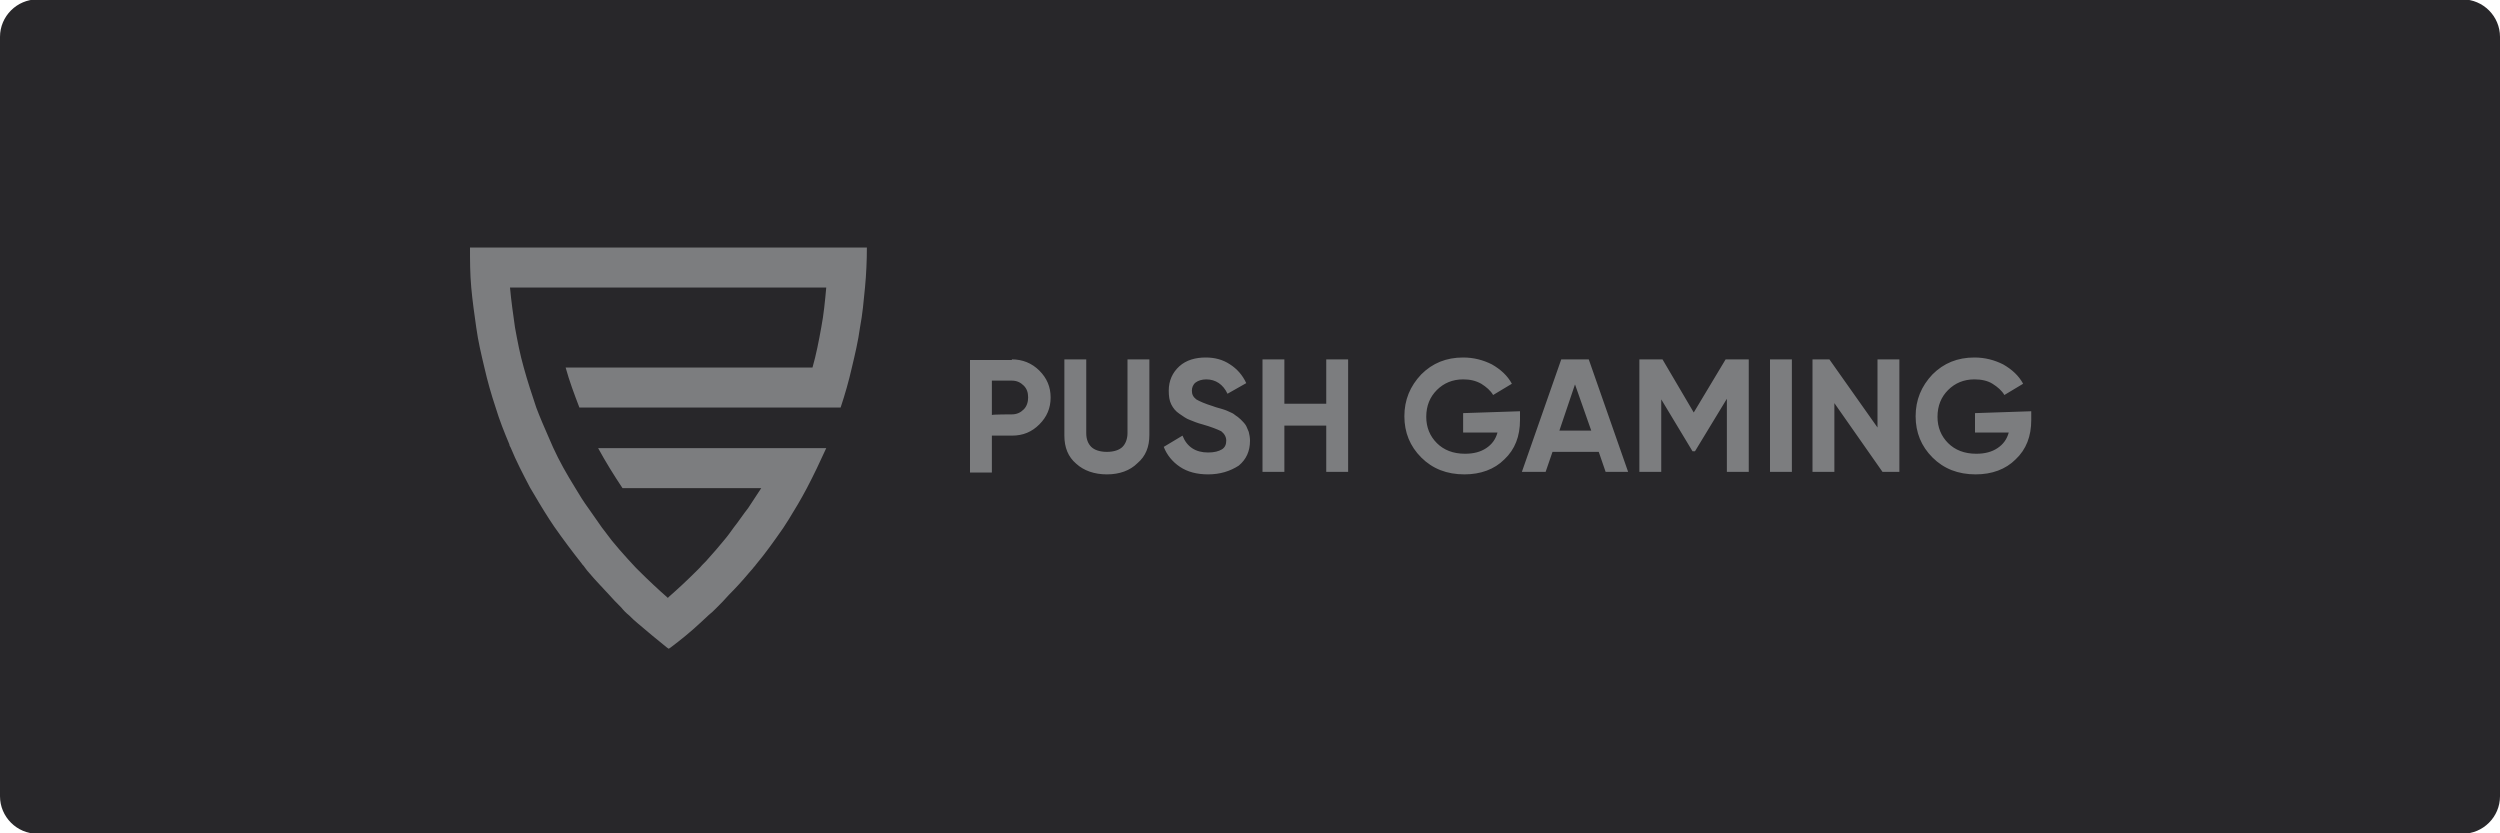 <?xml version="1.0" encoding="utf-8"?>
<!-- Generator: Adobe Illustrator 26.1.0, SVG Export Plug-In . SVG Version: 6.00 Build 0)  -->
<svg version="1.1"
	 id="svg2" sodipodi:docname="Deposit-Logo-Master-File_[D]Tom Horn-A-light-01.eps" xmlns:cc="http://creativecommons.org/ns#" xmlns:dc="http://purl.org/dc/elements/1.1/" xmlns:inkscape="http://www.inkscape.org/namespaces/inkscape" xmlns:rdf="http://www.w3.org/1999/02/22-rdf-syntax-ns#" xmlns:sodipodi="http://sodipodi.sourceforge.net/DTD/sodipodi-0.dtd" xmlns:svg="http://www.w3.org/2000/svg"
	 xmlns="http://www.w3.org/2000/svg" xmlns:xlink="http://www.w3.org/1999/xlink" x="0px" y="0px" viewBox="0 0 400 133.3"
	 style="enable-background:new 0 0 400 133.3;" xml:space="preserve">
<style type="text/css">
	.st0{fill:#B1B1B0;}
	.st1{fill:#28272A;}
	.st2{fill:#232121;}
	.st3{fill:#FFFFFF;}
	.st4{fill:#7C7D7F;}
	.st5{fill:#586A6C;}
	.st6{fill:#C7C7C7;}
	.st7{fill:#19171C;}
</style>
<path class="st1" d="M394,133.4H6c-3.3,0-6-2.7-6-6V5.9c0-3.3,2.7-6,6-6h388c3.3,0,6,2.7,6,6v121.5C400,130.7,397.3,133.4,394,133.4
	z"/>
<path class="st4" d="M138.7,39.6c0,2.1-0.1,4.3-0.3,6.4c-0.2,2.1-0.4,4.3-0.8,6.4c-0.3,2.2-0.8,4.3-1.3,6.4
	c-0.5,2.2-1.1,4.3-1.8,6.4H92.7c-0.8-2.1-1.6-4.2-2.2-6.4H130c0.6-2.1,1-4.2,1.4-6.4c0.4-2.1,0.6-4.2,0.8-6.4H81.6
	c0.2,2.2,0.5,4.3,0.8,6.4c0.4,2.2,0.8,4.3,1.4,6.4c0.6,2.2,1.3,4.3,2,6.4c0.6,1.6,1.3,3.2,2,4.8c0.2,0.5,0.5,1.1,0.7,1.6
	c1,2.2,2.2,4.3,3.5,6.4c0.7,1.2,1.4,2.3,2.2,3.4c0.7,1,1.4,2,2.1,3c0.5,0.7,1.1,1.4,1.6,2.1c0.8,1,1.7,2,2.6,3
	c0.4,0.4,0.8,0.9,1.2,1.3c0.2,0.2,0.3,0.3,0.5,0.5c1.5,1.5,3.1,3,4.7,4.4l0,0v-0.1c1.6-1.4,3.1-2.8,4.6-4.3c0.2-0.2,0.3-0.3,0.5-0.5
	c0.4-0.5,0.9-0.9,1.3-1.4c0.8-0.9,1.7-1.9,2.5-2.9c0.6-0.7,1.1-1.4,1.6-2.1c0.8-1,1.5-2.1,2.3-3.1c0.7-1.1,1.4-2.1,2.1-3.2H99.6
	c-1.4-2.1-2.7-4.2-3.9-6.4h36.5c-1,2.2-2,4.3-3.1,6.4c-0.9,1.7-1.9,3.4-2.9,5c-0.3,0.5-0.6,0.9-0.9,1.4c-1.4,2-2.8,4-4.4,5.9
	c-0.1,0.2-0.3,0.3-0.4,0.5l-0.7,0.8c-1,1.2-2.1,2.4-3.2,3.5c-0.6,0.7-1.3,1.4-2,2.1c-0.4,0.4-0.8,0.8-1.2,1.1
	c-0.5,0.5-1,0.9-1.4,1.3c-1.5,1.4-3.1,2.7-4.7,3.9l-0.3,0.2l-0.3-0.2c-1.6-1.3-3.2-2.6-4.7-3.9c-0.5-0.4-0.9-0.8-1.3-1.2
	c-0.5-0.4-0.9-0.8-1.3-1.3c-0.7-0.7-1.4-1.4-2-2.1c-1-1.1-2.1-2.2-3.1-3.4c-0.3-0.3-0.5-0.6-0.8-1c-0.1-0.2-0.3-0.3-0.4-0.5
	c-1.5-1.9-3-3.9-4.4-5.9c-0.3-0.4-0.5-0.8-0.8-1.2c-1.1-1.7-2.1-3.4-3.1-5.1c-1.1-2.1-2.2-4.2-3.1-6.4c-0.1-0.2-0.2-0.3-0.2-0.5
	c-0.8-1.9-1.6-3.9-2.2-5.9c-0.7-2.1-1.3-4.2-1.8-6.4c-0.5-2.1-1-4.2-1.3-6.4c-0.3-2.1-0.6-4.2-0.8-6.4c-0.2-2.2-0.2-4.3-0.2-6.4
	H138.7z M161.9,57.5c1.7,0,3.2,0.6,4.4,1.8c1.2,1.2,1.8,2.6,1.8,4.3c0,1.7-0.6,3.1-1.8,4.3c-1.2,1.2-2.6,1.8-4.4,1.8h-3.2v5.9h-3.5
	v-18H161.9z M161.9,66.3c0.8,0,1.4-0.3,1.9-0.8c0.5-0.5,0.7-1.2,0.7-1.9c0-0.8-0.2-1.4-0.7-1.9c-0.5-0.5-1.1-0.8-1.9-0.8h-3.2v5.5
	C158.8,66.3,161.9,66.3,161.9,66.3z M177.1,75.9c-2,0-3.7-0.6-4.9-1.7c-1.3-1.1-1.9-2.6-1.9-4.5V57.5h3.5v11.8c0,1,0.3,1.7,0.8,2.2
	c0.5,0.5,1.4,0.8,2.5,0.8c1.1,0,2-0.3,2.5-0.8c0.5-0.5,0.8-1.3,0.8-2.2V57.5h3.5v12.1c0,1.9-0.6,3.4-1.9,4.5
	C180.8,75.3,179.1,75.9,177.1,75.9 M193.3,75.9c-1.8,0-3.3-0.4-4.5-1.2s-2.1-1.9-2.6-3.2l3-1.8c0.7,1.8,2.1,2.7,4.1,2.7
	c1,0,1.7-0.2,2.2-0.5s0.7-0.8,0.7-1.4c0-0.6-0.3-1.1-0.8-1.5c-0.6-0.3-1.6-0.7-3-1.1c-0.8-0.2-1.5-0.5-2-0.7c-0.6-0.2-1.1-0.6-1.7-1
	s-1-0.9-1.3-1.5c-0.3-0.6-0.4-1.3-0.4-2.2c0-1.6,0.6-2.9,1.7-3.9c1.1-1,2.6-1.4,4.2-1.4c1.4,0,2.7,0.3,3.9,1.1c1.1,0.7,2,1.7,2.6,3
	l-3,1.7c-0.7-1.5-1.9-2.3-3.4-2.3c-0.7,0-1.3,0.2-1.7,0.5c-0.4,0.3-0.6,0.8-0.6,1.3c0,0.6,0.2,1,0.7,1.4c0.5,0.3,1.4,0.7,2.7,1.1
	c0.5,0.2,1,0.3,1.3,0.4c0.3,0.1,0.7,0.2,1.1,0.4c0.5,0.2,0.9,0.4,1.1,0.6c0.3,0.2,0.6,0.4,0.9,0.7s0.6,0.6,0.8,0.9
	c0.2,0.3,0.3,0.7,0.5,1.1c0.1,0.4,0.2,0.9,0.2,1.4c0,1.7-0.6,3-1.8,4C196.8,75.4,195.2,75.9,193.3,75.9 M212.2,57.5h3.5v18h-3.5
	v-7.4h-6.7v7.4H202v-18h3.5v7.1h6.7V57.5z M243.2,65.8v1.4c0,2.6-0.8,4.7-2.5,6.3c-1.6,1.6-3.8,2.4-6.4,2.4c-2.8,0-5.1-0.9-6.9-2.7
	c-1.8-1.8-2.7-4-2.7-6.6c0-2.6,0.9-4.8,2.7-6.7c1.8-1.8,4-2.7,6.7-2.7c1.7,0,3.2,0.4,4.6,1.1c1.4,0.8,2.5,1.8,3.2,3.1l-3,1.8
	c-0.4-0.7-1.1-1.3-1.9-1.8c-0.9-0.5-1.8-0.7-2.9-0.7c-1.7,0-3.1,0.6-4.2,1.7c-1.1,1.1-1.7,2.5-1.7,4.3c0,1.7,0.6,3.1,1.7,4.2
	c1.1,1.1,2.6,1.7,4.5,1.7c1.4,0,2.5-0.3,3.4-0.9c0.9-0.6,1.5-1.4,1.8-2.5h-5.5v-3.1L243.2,65.8L243.2,65.8z M256.9,75.5l-1.1-3.2
	h-7.4l-1.1,3.2h-3.8l6.3-18h4.4l6.3,18H256.9L256.9,75.5z M249.5,68.9h5.1l-2.6-7.4L249.5,68.9z M279.8,57.5v18h-3.5V63.8l-5.1,8.4
	h-0.4l-5-8.3v11.6h-3.5v-18h3.7L271,66l5.1-8.5H279.8z M283.2,57.5h3.5v18h-3.5V57.5z M300.4,57.5h3.5v18h-2.7l-7.7-11v11H290v-18
	h2.7l7.7,10.9V57.5z M325,65.8v1.4c0,2.6-0.8,4.7-2.5,6.3c-1.6,1.6-3.8,2.4-6.4,2.4c-2.8,0-5.1-0.9-6.9-2.7c-1.8-1.8-2.7-4-2.7-6.6
	c0-2.6,0.9-4.8,2.7-6.7c1.8-1.8,4-2.7,6.7-2.7c1.7,0,3.2,0.4,4.6,1.1c1.4,0.8,2.5,1.8,3.2,3.1l-3,1.8c-0.4-0.7-1.1-1.3-1.9-1.8
	s-1.8-0.7-2.9-0.7c-1.7,0-3.1,0.6-4.2,1.7c-1.1,1.1-1.7,2.5-1.7,4.3c0,1.7,0.6,3.1,1.7,4.2c1.1,1.1,2.6,1.7,4.5,1.7
	c1.4,0,2.5-0.3,3.4-0.9c0.9-0.6,1.5-1.4,1.8-2.5H316v-3.1L325,65.8L325,65.8z"/>
</svg>
